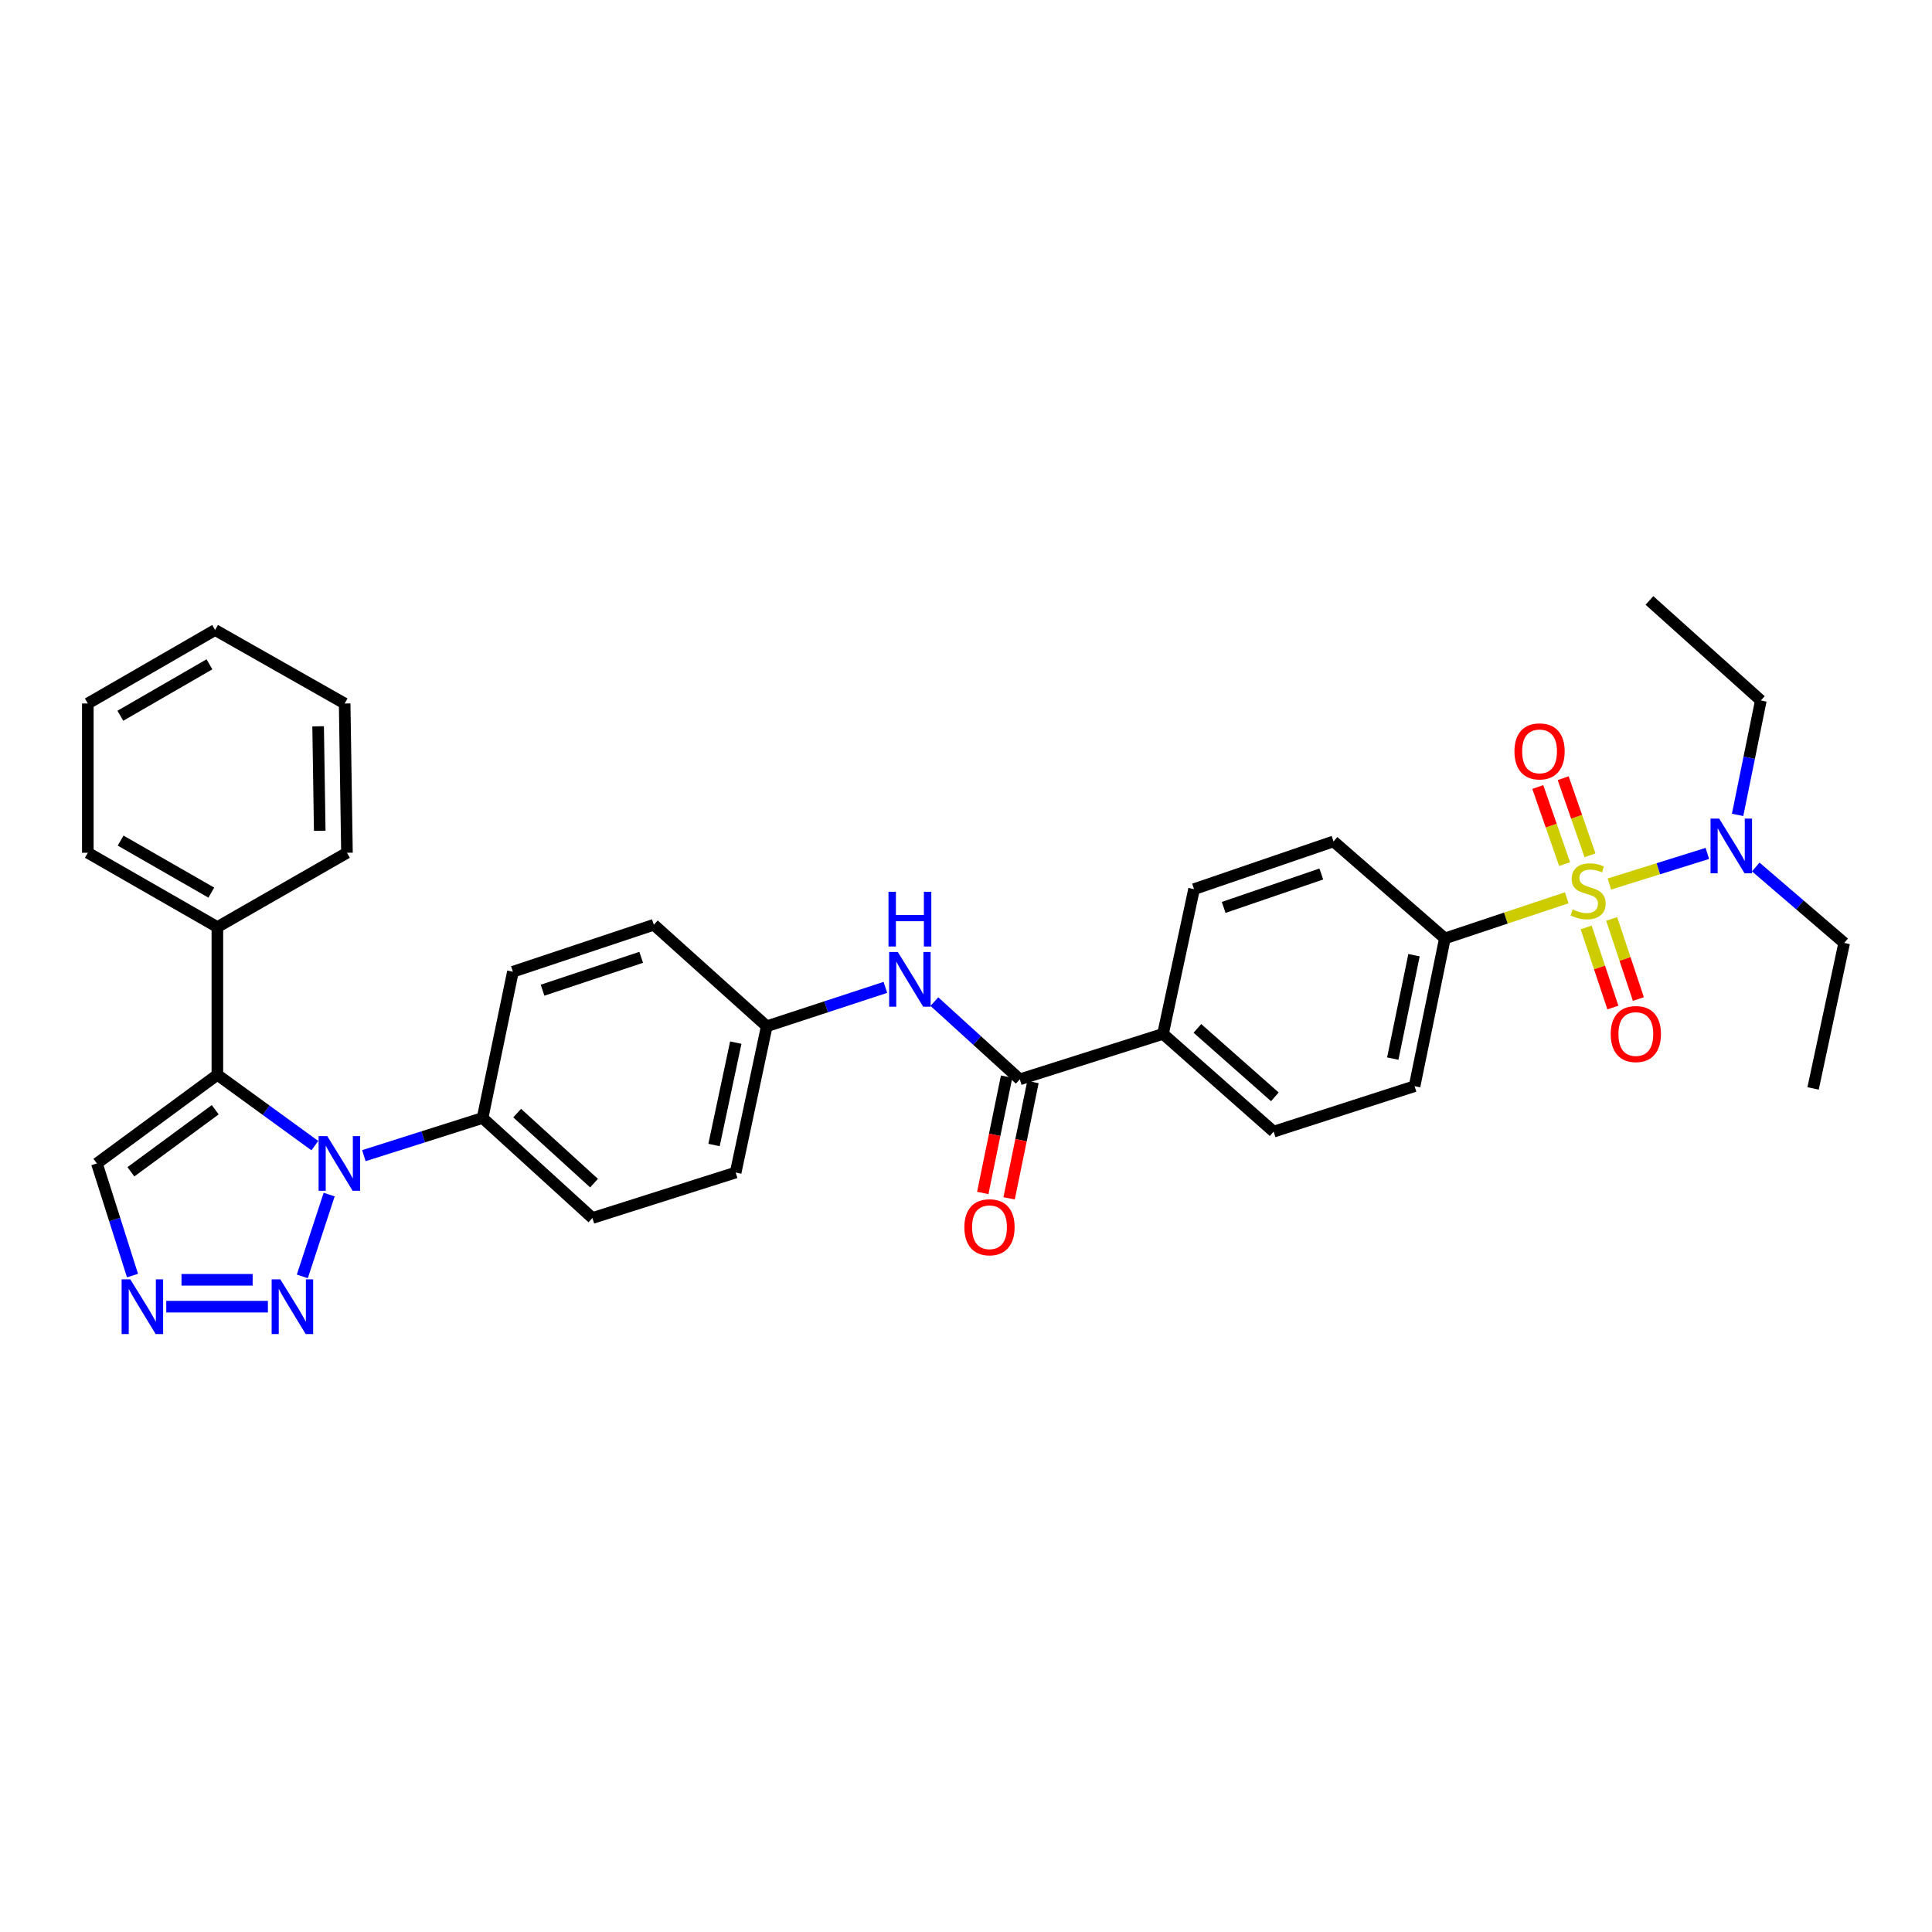 <?xml version='1.0' encoding='iso-8859-1'?>
<svg version='1.1' baseProfile='full'
              xmlns='http://www.w3.org/2000/svg'
                      xmlns:rdkit='http://www.rdkit.org/xml'
                      xmlns:xlink='http://www.w3.org/1999/xlink'
                  xml:space='preserve'
width='1000px' height='1000px' viewBox='0 0 1000 1000'>
<!-- END OF HEADER -->
<rect style='opacity:1.0;fill:#FFFFFF;stroke:none' width='1000' height='1000' x='0' y='0'> </rect>
<path class='bond-6' d='M 810.957,464.689 L 779.414,475.207' style='fill:none;fill-rule:evenodd;stroke:#CCCC00;stroke-width:6px;stroke-linecap:butt;stroke-linejoin:miter;stroke-opacity:1' />
<path class='bond-6' d='M 779.414,475.207 L 747.871,485.725' style='fill:none;fill-rule:evenodd;stroke:#000000;stroke-width:6px;stroke-linecap:butt;stroke-linejoin:miter;stroke-opacity:1' />
<path class='bond-7' d='M 833.012,457.569 L 858.365,449.652' style='fill:none;fill-rule:evenodd;stroke:#CCCC00;stroke-width:6px;stroke-linecap:butt;stroke-linejoin:miter;stroke-opacity:1' />
<path class='bond-7' d='M 858.365,449.652 L 883.718,441.735' style='fill:none;fill-rule:evenodd;stroke:#0000FF;stroke-width:6px;stroke-linecap:butt;stroke-linejoin:miter;stroke-opacity:1' />
<path class='bond-10' d='M 822.983,442.693 L 816.041,422.742' style='fill:none;fill-rule:evenodd;stroke:#CCCC00;stroke-width:6px;stroke-linecap:butt;stroke-linejoin:miter;stroke-opacity:1' />
<path class='bond-10' d='M 816.041,422.742 L 809.098,402.791' style='fill:none;fill-rule:evenodd;stroke:#FF0000;stroke-width:6px;stroke-linecap:butt;stroke-linejoin:miter;stroke-opacity:1' />
<path class='bond-10' d='M 809.841,447.266 L 802.899,427.315' style='fill:none;fill-rule:evenodd;stroke:#CCCC00;stroke-width:6px;stroke-linecap:butt;stroke-linejoin:miter;stroke-opacity:1' />
<path class='bond-10' d='M 802.899,427.315 L 795.956,407.364' style='fill:none;fill-rule:evenodd;stroke:#FF0000;stroke-width:6px;stroke-linecap:butt;stroke-linejoin:miter;stroke-opacity:1' />
<path class='bond-11' d='M 821.003,480.045 L 827.915,500.777' style='fill:none;fill-rule:evenodd;stroke:#CCCC00;stroke-width:6px;stroke-linecap:butt;stroke-linejoin:miter;stroke-opacity:1' />
<path class='bond-11' d='M 827.915,500.777 L 834.827,521.509' style='fill:none;fill-rule:evenodd;stroke:#FF0000;stroke-width:6px;stroke-linecap:butt;stroke-linejoin:miter;stroke-opacity:1' />
<path class='bond-11' d='M 834.203,475.643 L 841.115,496.376' style='fill:none;fill-rule:evenodd;stroke:#CCCC00;stroke-width:6px;stroke-linecap:butt;stroke-linejoin:miter;stroke-opacity:1' />
<path class='bond-11' d='M 841.115,496.376 L 848.028,517.108' style='fill:none;fill-rule:evenodd;stroke:#FF0000;stroke-width:6px;stroke-linecap:butt;stroke-linejoin:miter;stroke-opacity:1' />
<path class='bond-0' d='M 188.336,598.173 L 219.062,588.417' style='fill:none;fill-rule:evenodd;stroke:#0000FF;stroke-width:6px;stroke-linecap:butt;stroke-linejoin:miter;stroke-opacity:1' />
<path class='bond-0' d='M 219.062,588.417 L 249.787,578.661' style='fill:none;fill-rule:evenodd;stroke:#000000;stroke-width:6px;stroke-linecap:butt;stroke-linejoin:miter;stroke-opacity:1' />
<path class='bond-1' d='M 162.96,592.975 L 137.734,574.64' style='fill:none;fill-rule:evenodd;stroke:#0000FF;stroke-width:6px;stroke-linecap:butt;stroke-linejoin:miter;stroke-opacity:1' />
<path class='bond-1' d='M 137.734,574.64 L 112.509,556.304' style='fill:none;fill-rule:evenodd;stroke:#000000;stroke-width:6px;stroke-linecap:butt;stroke-linejoin:miter;stroke-opacity:1' />
<path class='bond-2' d='M 170.37,618.311 L 156.49,660.649' style='fill:none;fill-rule:evenodd;stroke:#0000FF;stroke-width:6px;stroke-linecap:butt;stroke-linejoin:miter;stroke-opacity:1' />
<path class='bond-5' d='M 112.509,556.304 L 50.155,602.2' style='fill:none;fill-rule:evenodd;stroke:#000000;stroke-width:6px;stroke-linecap:butt;stroke-linejoin:miter;stroke-opacity:1' />
<path class='bond-5' d='M 111.404,574.395 L 67.756,606.522' style='fill:none;fill-rule:evenodd;stroke:#000000;stroke-width:6px;stroke-linecap:butt;stroke-linejoin:miter;stroke-opacity:1' />
<path class='bond-13' d='M 112.509,556.304 L 112.509,479.857' style='fill:none;fill-rule:evenodd;stroke:#000000;stroke-width:6px;stroke-linecap:butt;stroke-linejoin:miter;stroke-opacity:1' />
<path class='bond-3' d='M 138.666,676.336 L 86.058,676.336' style='fill:none;fill-rule:evenodd;stroke:#0000FF;stroke-width:6px;stroke-linecap:butt;stroke-linejoin:miter;stroke-opacity:1' />
<path class='bond-3' d='M 130.774,662.421 L 93.949,662.421' style='fill:none;fill-rule:evenodd;stroke:#0000FF;stroke-width:6px;stroke-linecap:butt;stroke-linejoin:miter;stroke-opacity:1' />
<path class='bond-35' d='M 68.581,660.231 L 59.368,631.216' style='fill:none;fill-rule:evenodd;stroke:#0000FF;stroke-width:6px;stroke-linecap:butt;stroke-linejoin:miter;stroke-opacity:1' />
<path class='bond-35' d='M 59.368,631.216 L 50.155,602.2' style='fill:none;fill-rule:evenodd;stroke:#000000;stroke-width:6px;stroke-linecap:butt;stroke-linejoin:miter;stroke-opacity:1' />
<path class='bond-4' d='M 527.838,558.662 L 601.973,535.138' style='fill:none;fill-rule:evenodd;stroke:#000000;stroke-width:6px;stroke-linecap:butt;stroke-linejoin:miter;stroke-opacity:1' />
<path class='bond-8' d='M 527.838,558.662 L 505.732,538.543' style='fill:none;fill-rule:evenodd;stroke:#000000;stroke-width:6px;stroke-linecap:butt;stroke-linejoin:miter;stroke-opacity:1' />
<path class='bond-8' d='M 505.732,538.543 L 483.627,518.424' style='fill:none;fill-rule:evenodd;stroke:#0000FF;stroke-width:6px;stroke-linecap:butt;stroke-linejoin:miter;stroke-opacity:1' />
<path class='bond-14' d='M 521.022,557.265 L 514.851,587.368' style='fill:none;fill-rule:evenodd;stroke:#000000;stroke-width:6px;stroke-linecap:butt;stroke-linejoin:miter;stroke-opacity:1' />
<path class='bond-14' d='M 514.851,587.368 L 508.68,617.471' style='fill:none;fill-rule:evenodd;stroke:#FF0000;stroke-width:6px;stroke-linecap:butt;stroke-linejoin:miter;stroke-opacity:1' />
<path class='bond-14' d='M 534.653,560.059 L 528.482,590.162' style='fill:none;fill-rule:evenodd;stroke:#000000;stroke-width:6px;stroke-linecap:butt;stroke-linejoin:miter;stroke-opacity:1' />
<path class='bond-14' d='M 528.482,590.162 L 522.311,620.265' style='fill:none;fill-rule:evenodd;stroke:#FF0000;stroke-width:6px;stroke-linecap:butt;stroke-linejoin:miter;stroke-opacity:1' />
<path class='bond-15' d='M 747.871,485.725 L 732.178,562.203' style='fill:none;fill-rule:evenodd;stroke:#000000;stroke-width:6px;stroke-linecap:butt;stroke-linejoin:miter;stroke-opacity:1' />
<path class='bond-15' d='M 731.886,494.4 L 720.901,547.934' style='fill:none;fill-rule:evenodd;stroke:#000000;stroke-width:6px;stroke-linecap:butt;stroke-linejoin:miter;stroke-opacity:1' />
<path class='bond-16' d='M 747.871,485.725 L 690.224,435.508' style='fill:none;fill-rule:evenodd;stroke:#000000;stroke-width:6px;stroke-linecap:butt;stroke-linejoin:miter;stroke-opacity:1' />
<path class='bond-24' d='M 908.777,448.747 L 931.661,468.407' style='fill:none;fill-rule:evenodd;stroke:#0000FF;stroke-width:6px;stroke-linecap:butt;stroke-linejoin:miter;stroke-opacity:1' />
<path class='bond-24' d='M 931.661,468.407 L 954.545,488.067' style='fill:none;fill-rule:evenodd;stroke:#000000;stroke-width:6px;stroke-linecap:butt;stroke-linejoin:miter;stroke-opacity:1' />
<path class='bond-25' d='M 899.378,421.785 L 905.394,392.177' style='fill:none;fill-rule:evenodd;stroke:#0000FF;stroke-width:6px;stroke-linecap:butt;stroke-linejoin:miter;stroke-opacity:1' />
<path class='bond-25' d='M 905.394,392.177 L 911.409,362.57' style='fill:none;fill-rule:evenodd;stroke:#000000;stroke-width:6px;stroke-linecap:butt;stroke-linejoin:miter;stroke-opacity:1' />
<path class='bond-21' d='M 458.275,511.061 L 427.567,521.132' style='fill:none;fill-rule:evenodd;stroke:#0000FF;stroke-width:6px;stroke-linecap:butt;stroke-linejoin:miter;stroke-opacity:1' />
<path class='bond-21' d='M 427.567,521.132 L 396.86,531.203' style='fill:none;fill-rule:evenodd;stroke:#000000;stroke-width:6px;stroke-linecap:butt;stroke-linejoin:miter;stroke-opacity:1' />
<path class='bond-9' d='M 249.787,578.661 L 306.629,630.44' style='fill:none;fill-rule:evenodd;stroke:#000000;stroke-width:6px;stroke-linecap:butt;stroke-linejoin:miter;stroke-opacity:1' />
<path class='bond-9' d='M 267.684,576.141 L 307.473,612.386' style='fill:none;fill-rule:evenodd;stroke:#000000;stroke-width:6px;stroke-linecap:butt;stroke-linejoin:miter;stroke-opacity:1' />
<path class='bond-34' d='M 249.787,578.661 L 265.48,502.964' style='fill:none;fill-rule:evenodd;stroke:#000000;stroke-width:6px;stroke-linecap:butt;stroke-linejoin:miter;stroke-opacity:1' />
<path class='bond-12' d='M 601.973,535.138 L 618.037,460.222' style='fill:none;fill-rule:evenodd;stroke:#000000;stroke-width:6px;stroke-linecap:butt;stroke-linejoin:miter;stroke-opacity:1' />
<path class='bond-33' d='M 601.973,535.138 L 659.233,585.734' style='fill:none;fill-rule:evenodd;stroke:#000000;stroke-width:6px;stroke-linecap:butt;stroke-linejoin:miter;stroke-opacity:1' />
<path class='bond-33' d='M 619.776,532.3 L 659.858,567.718' style='fill:none;fill-rule:evenodd;stroke:#000000;stroke-width:6px;stroke-linecap:butt;stroke-linejoin:miter;stroke-opacity:1' />
<path class='bond-26' d='M 112.509,479.857 L 45.455,441.391' style='fill:none;fill-rule:evenodd;stroke:#000000;stroke-width:6px;stroke-linecap:butt;stroke-linejoin:miter;stroke-opacity:1' />
<path class='bond-26' d='M 109.375,462.018 L 62.437,435.091' style='fill:none;fill-rule:evenodd;stroke:#000000;stroke-width:6px;stroke-linecap:butt;stroke-linejoin:miter;stroke-opacity:1' />
<path class='bond-27' d='M 112.509,479.857 L 179.586,441.391' style='fill:none;fill-rule:evenodd;stroke:#000000;stroke-width:6px;stroke-linecap:butt;stroke-linejoin:miter;stroke-opacity:1' />
<path class='bond-17' d='M 732.178,562.203 L 659.233,585.734' style='fill:none;fill-rule:evenodd;stroke:#000000;stroke-width:6px;stroke-linecap:butt;stroke-linejoin:miter;stroke-opacity:1' />
<path class='bond-18' d='M 690.224,435.508 L 618.037,460.222' style='fill:none;fill-rule:evenodd;stroke:#000000;stroke-width:6px;stroke-linecap:butt;stroke-linejoin:miter;stroke-opacity:1' />
<path class='bond-18' d='M 683.903,452.379 L 633.372,469.68' style='fill:none;fill-rule:evenodd;stroke:#000000;stroke-width:6px;stroke-linecap:butt;stroke-linejoin:miter;stroke-opacity:1' />
<path class='bond-19' d='M 306.629,630.44 L 380.78,606.9' style='fill:none;fill-rule:evenodd;stroke:#000000;stroke-width:6px;stroke-linecap:butt;stroke-linejoin:miter;stroke-opacity:1' />
<path class='bond-20' d='M 265.48,502.964 L 338.425,478.659' style='fill:none;fill-rule:evenodd;stroke:#000000;stroke-width:6px;stroke-linecap:butt;stroke-linejoin:miter;stroke-opacity:1' />
<path class='bond-20' d='M 280.82,512.52 L 331.882,495.506' style='fill:none;fill-rule:evenodd;stroke:#000000;stroke-width:6px;stroke-linecap:butt;stroke-linejoin:miter;stroke-opacity:1' />
<path class='bond-22' d='M 396.86,531.203 L 338.425,478.659' style='fill:none;fill-rule:evenodd;stroke:#000000;stroke-width:6px;stroke-linecap:butt;stroke-linejoin:miter;stroke-opacity:1' />
<path class='bond-23' d='M 396.86,531.203 L 380.78,606.9' style='fill:none;fill-rule:evenodd;stroke:#000000;stroke-width:6px;stroke-linecap:butt;stroke-linejoin:miter;stroke-opacity:1' />
<path class='bond-23' d='M 380.837,539.667 L 369.581,592.655' style='fill:none;fill-rule:evenodd;stroke:#000000;stroke-width:6px;stroke-linecap:butt;stroke-linejoin:miter;stroke-opacity:1' />
<path class='bond-28' d='M 954.545,488.067 L 938.451,563.362' style='fill:none;fill-rule:evenodd;stroke:#000000;stroke-width:6px;stroke-linecap:butt;stroke-linejoin:miter;stroke-opacity:1' />
<path class='bond-29' d='M 911.409,362.57 L 853.755,310.792' style='fill:none;fill-rule:evenodd;stroke:#000000;stroke-width:6px;stroke-linecap:butt;stroke-linejoin:miter;stroke-opacity:1' />
<path class='bond-30' d='M 45.455,441.391 L 45.455,364.132' style='fill:none;fill-rule:evenodd;stroke:#000000;stroke-width:6px;stroke-linecap:butt;stroke-linejoin:miter;stroke-opacity:1' />
<path class='bond-31' d='M 179.586,441.391 L 178.396,364.132' style='fill:none;fill-rule:evenodd;stroke:#000000;stroke-width:6px;stroke-linecap:butt;stroke-linejoin:miter;stroke-opacity:1' />
<path class='bond-31' d='M 165.495,430.016 L 164.661,375.935' style='fill:none;fill-rule:evenodd;stroke:#000000;stroke-width:6px;stroke-linecap:butt;stroke-linejoin:miter;stroke-opacity:1' />
<path class='bond-36' d='M 45.455,364.132 L 111.334,326.09' style='fill:none;fill-rule:evenodd;stroke:#000000;stroke-width:6px;stroke-linecap:butt;stroke-linejoin:miter;stroke-opacity:1' />
<path class='bond-36' d='M 62.295,370.476 L 108.41,343.847' style='fill:none;fill-rule:evenodd;stroke:#000000;stroke-width:6px;stroke-linecap:butt;stroke-linejoin:miter;stroke-opacity:1' />
<path class='bond-32' d='M 178.396,364.132 L 111.334,326.09' style='fill:none;fill-rule:evenodd;stroke:#000000;stroke-width:6px;stroke-linecap:butt;stroke-linejoin:miter;stroke-opacity:1' />
<path  class='atom-0' d='M 813.991 470.731
Q 814.311 470.851, 815.631 471.411
Q 816.951 471.971, 818.391 472.331
Q 819.871 472.651, 821.311 472.651
Q 823.991 472.651, 825.551 471.371
Q 827.111 470.051, 827.111 467.771
Q 827.111 466.211, 826.311 465.251
Q 825.551 464.291, 824.351 463.771
Q 823.151 463.251, 821.151 462.651
Q 818.631 461.891, 817.111 461.171
Q 815.631 460.451, 814.551 458.931
Q 813.511 457.411, 813.511 454.851
Q 813.511 451.291, 815.911 449.091
Q 818.351 446.891, 823.151 446.891
Q 826.431 446.891, 830.151 448.451
L 829.231 451.531
Q 825.831 450.131, 823.271 450.131
Q 820.511 450.131, 818.991 451.291
Q 817.471 452.411, 817.511 454.371
Q 817.511 455.891, 818.271 456.811
Q 819.071 457.731, 820.191 458.251
Q 821.351 458.771, 823.271 459.371
Q 825.831 460.171, 827.351 460.971
Q 828.871 461.771, 829.951 463.411
Q 831.071 465.011, 831.071 467.771
Q 831.071 471.691, 828.431 473.811
Q 825.831 475.891, 821.471 475.891
Q 818.951 475.891, 817.031 475.331
Q 815.151 474.811, 812.911 473.891
L 813.991 470.731
' fill='#CCCC00'/>
<path  class='atom-1' d='M 169.392 588.04
L 178.672 603.04
Q 179.592 604.52, 181.072 607.2
Q 182.552 609.88, 182.632 610.04
L 182.632 588.04
L 186.392 588.04
L 186.392 616.36
L 182.512 616.36
L 172.552 599.96
Q 171.392 598.04, 170.152 595.84
Q 168.952 593.64, 168.592 592.96
L 168.592 616.36
L 164.912 616.36
L 164.912 588.04
L 169.392 588.04
' fill='#0000FF'/>
<path  class='atom-3' d='M 145.087 662.176
L 154.367 677.176
Q 155.287 678.656, 156.767 681.336
Q 158.247 684.016, 158.327 684.176
L 158.327 662.176
L 162.087 662.176
L 162.087 690.496
L 158.207 690.496
L 148.247 674.096
Q 147.087 672.176, 145.847 669.976
Q 144.647 667.776, 144.287 667.096
L 144.287 690.496
L 140.607 690.496
L 140.607 662.176
L 145.087 662.176
' fill='#0000FF'/>
<path  class='atom-4' d='M 67.434 662.176
L 76.714 677.176
Q 77.634 678.656, 79.114 681.336
Q 80.594 684.016, 80.674 684.176
L 80.674 662.176
L 84.434 662.176
L 84.434 690.496
L 80.554 690.496
L 70.594 674.096
Q 69.434 672.176, 68.194 669.976
Q 66.994 667.776, 66.634 667.096
L 66.634 690.496
L 62.954 690.496
L 62.954 662.176
L 67.434 662.176
' fill='#0000FF'/>
<path  class='atom-8' d='M 889.851 423.705
L 899.131 438.705
Q 900.051 440.185, 901.531 442.865
Q 903.011 445.545, 903.091 445.705
L 903.091 423.705
L 906.851 423.705
L 906.851 452.025
L 902.971 452.025
L 893.011 435.625
Q 891.851 433.705, 890.611 431.505
Q 889.411 429.305, 889.051 428.625
L 889.051 452.025
L 885.371 452.025
L 885.371 423.705
L 889.851 423.705
' fill='#0000FF'/>
<path  class='atom-9' d='M 464.704 492.739
L 473.984 507.739
Q 474.904 509.219, 476.384 511.899
Q 477.864 514.579, 477.944 514.739
L 477.944 492.739
L 481.704 492.739
L 481.704 521.059
L 477.824 521.059
L 467.864 504.659
Q 466.704 502.739, 465.464 500.539
Q 464.264 498.339, 463.904 497.659
L 463.904 521.059
L 460.224 521.059
L 460.224 492.739
L 464.704 492.739
' fill='#0000FF'/>
<path  class='atom-9' d='M 459.884 461.587
L 463.724 461.587
L 463.724 473.627
L 478.204 473.627
L 478.204 461.587
L 482.044 461.587
L 482.044 489.907
L 478.204 489.907
L 478.204 476.827
L 463.724 476.827
L 463.724 489.907
L 459.884 489.907
L 459.884 461.587
' fill='#0000FF'/>
<path  class='atom-11' d='M 783.874 388.911
Q 783.874 382.111, 787.234 378.311
Q 790.594 374.511, 796.874 374.511
Q 803.154 374.511, 806.514 378.311
Q 809.874 382.111, 809.874 388.911
Q 809.874 395.791, 806.474 399.711
Q 803.074 403.591, 796.874 403.591
Q 790.634 403.591, 787.234 399.711
Q 783.874 395.831, 783.874 388.911
M 796.874 400.391
Q 801.194 400.391, 803.514 397.511
Q 805.874 394.591, 805.874 388.911
Q 805.874 383.351, 803.514 380.551
Q 801.194 377.711, 796.874 377.711
Q 792.554 377.711, 790.194 380.511
Q 787.874 383.311, 787.874 388.911
Q 787.874 394.631, 790.194 397.511
Q 792.554 400.391, 796.874 400.391
' fill='#FF0000'/>
<path  class='atom-12' d='M 833.705 535.218
Q 833.705 528.418, 837.065 524.618
Q 840.425 520.818, 846.705 520.818
Q 852.985 520.818, 856.345 524.618
Q 859.705 528.418, 859.705 535.218
Q 859.705 542.098, 856.305 546.018
Q 852.905 549.898, 846.705 549.898
Q 840.465 549.898, 837.065 546.018
Q 833.705 542.138, 833.705 535.218
M 846.705 546.698
Q 851.025 546.698, 853.345 543.818
Q 855.705 540.898, 855.705 535.218
Q 855.705 529.658, 853.345 526.858
Q 851.025 524.018, 846.705 524.018
Q 842.385 524.018, 840.025 526.818
Q 837.705 529.618, 837.705 535.218
Q 837.705 540.938, 840.025 543.818
Q 842.385 546.698, 846.705 546.698
' fill='#FF0000'/>
<path  class='atom-15' d='M 499.16 635.22
Q 499.16 628.42, 502.52 624.62
Q 505.88 620.82, 512.16 620.82
Q 518.44 620.82, 521.8 624.62
Q 525.16 628.42, 525.16 635.22
Q 525.16 642.1, 521.76 646.02
Q 518.36 649.9, 512.16 649.9
Q 505.92 649.9, 502.52 646.02
Q 499.16 642.14, 499.16 635.22
M 512.16 646.7
Q 516.48 646.7, 518.8 643.82
Q 521.16 640.9, 521.16 635.22
Q 521.16 629.66, 518.8 626.86
Q 516.48 624.02, 512.16 624.02
Q 507.84 624.02, 505.48 626.82
Q 503.16 629.62, 503.16 635.22
Q 503.16 640.94, 505.48 643.82
Q 507.84 646.7, 512.16 646.7
' fill='#FF0000'/>
</svg>
